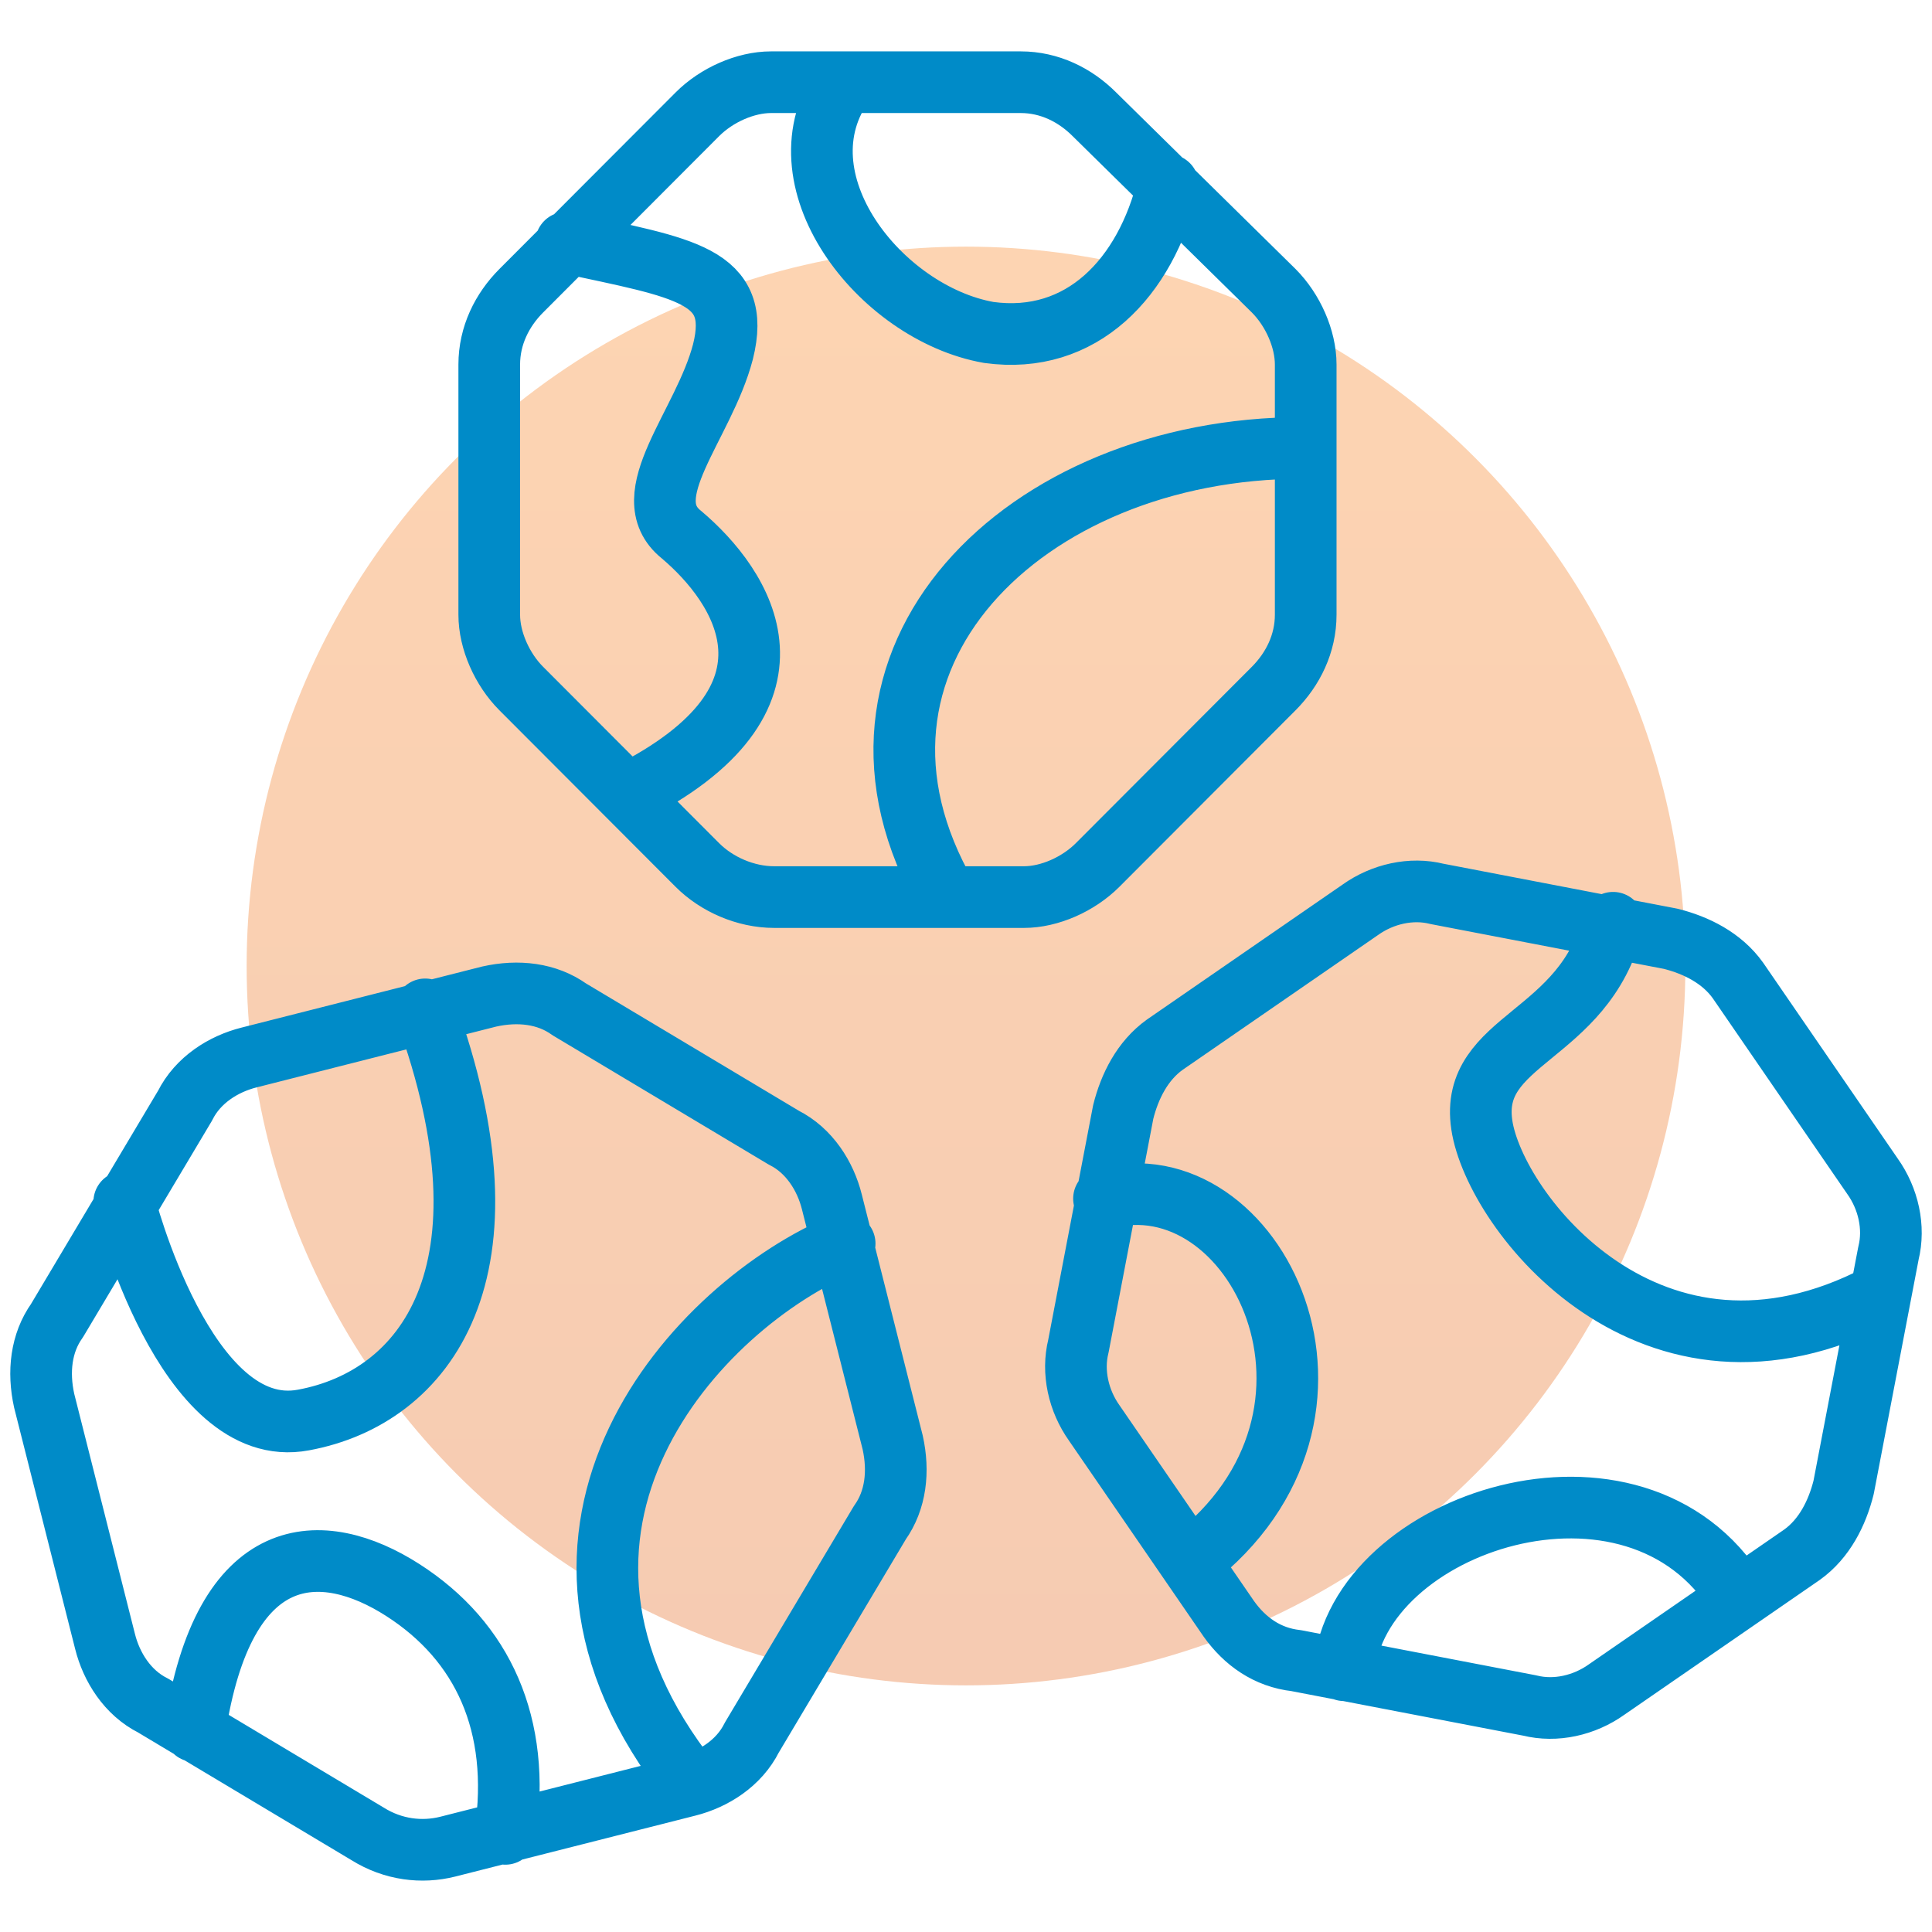 <svg width="94" height="94" viewBox="0 0 94 94" fill="none" xmlns="http://www.w3.org/2000/svg">
<circle opacity="0.3" cx="47" cy="47" r="35" fill="url(#paint0_linear)"/>
<path d="M6.045 58.475C6.045 58.475 9.005 70.182 14.769 69.089C20.688 67.997 25.362 61.909 20.688 49.11M41.096 60.505C33.93 63.47 23.804 74.397 33.618 86.728M63.373 21.794C49.82 21.794 39.382 32.096 46.081 43.647M41.096 4C37.669 8.683 42.809 15.239 48.106 16.175C52.624 16.799 55.739 13.521 56.83 8.995M27.543 11.805C33.307 13.053 36.111 13.365 35.176 17.111C34.242 20.702 30.814 24.136 33.151 26.009C36.111 28.506 39.85 33.969 30.503 38.652M65.398 81.264C66.021 74.084 79.574 69.558 84.559 77.674M78.483 44.896C77.081 50.515 71.473 50.515 72.096 54.729C72.719 58.944 80.353 68.777 91.413 63.002M53.714 58.319C61.036 56.29 67.267 68.777 57.92 75.957M9.472 84.23C10.874 74.865 15.704 74.865 19.598 77.362C23.492 79.859 25.362 83.918 24.583 89.225M17.884 89.225L7.447 82.981C6.201 82.357 5.422 81.108 5.11 79.859L2.15 68.153C1.839 66.748 1.995 65.343 2.774 64.251L9.005 53.793C9.628 52.544 10.874 51.763 12.12 51.451L23.804 48.486C25.206 48.173 26.608 48.329 27.699 49.11L38.136 55.353C39.382 55.978 40.161 57.227 40.473 58.475L43.433 70.182C43.744 71.587 43.588 72.992 42.809 74.084L36.578 84.542C35.955 85.791 34.709 86.571 33.462 86.884L21.779 89.849C20.533 90.161 19.131 90.005 17.884 89.225ZM33.93 42.086L25.362 33.501C24.427 32.564 23.804 31.16 23.804 29.911V17.736C23.804 16.331 24.427 15.082 25.362 14.146L33.93 5.561C34.865 4.624 36.267 4 37.513 4H49.664C51.066 4 52.312 4.624 53.247 5.561L61.971 14.146C62.905 15.082 63.528 16.487 63.528 17.736V29.911C63.528 31.316 62.905 32.564 61.971 33.501L53.403 42.086C52.468 43.022 51.066 43.647 49.82 43.647H37.669C36.267 43.647 34.865 43.022 33.93 42.086ZM59.79 78.767L53.247 69.245C52.468 68.153 52.156 66.748 52.468 65.499L54.649 54.105C54.96 52.856 55.584 51.607 56.674 50.827L66.177 44.271C67.267 43.491 68.669 43.178 69.915 43.491L81.287 45.676C82.534 45.988 83.78 46.612 84.559 47.705L91.102 57.227C91.881 58.319 92.192 59.724 91.881 60.973L89.7 72.367C89.388 73.616 88.765 74.865 87.674 75.645L78.172 82.201C77.081 82.981 75.679 83.293 74.433 82.981L63.061 80.796C61.659 80.64 60.569 79.859 59.79 78.767Z" stroke="#008BC8" stroke-width="3" stroke-miterlimit="10" stroke-linecap="round" stroke-linejoin="round"/>
<defs>
<linearGradient id="paint0_linear" x1="47" y1="82.048" x2="47" y2="12.048" gradientUnits="userSpaceOnUse">
<stop stop-color="#E25300"/>
<stop offset="1" stop-color="#FA7200"/>
</linearGradient>
</defs>
</svg>
